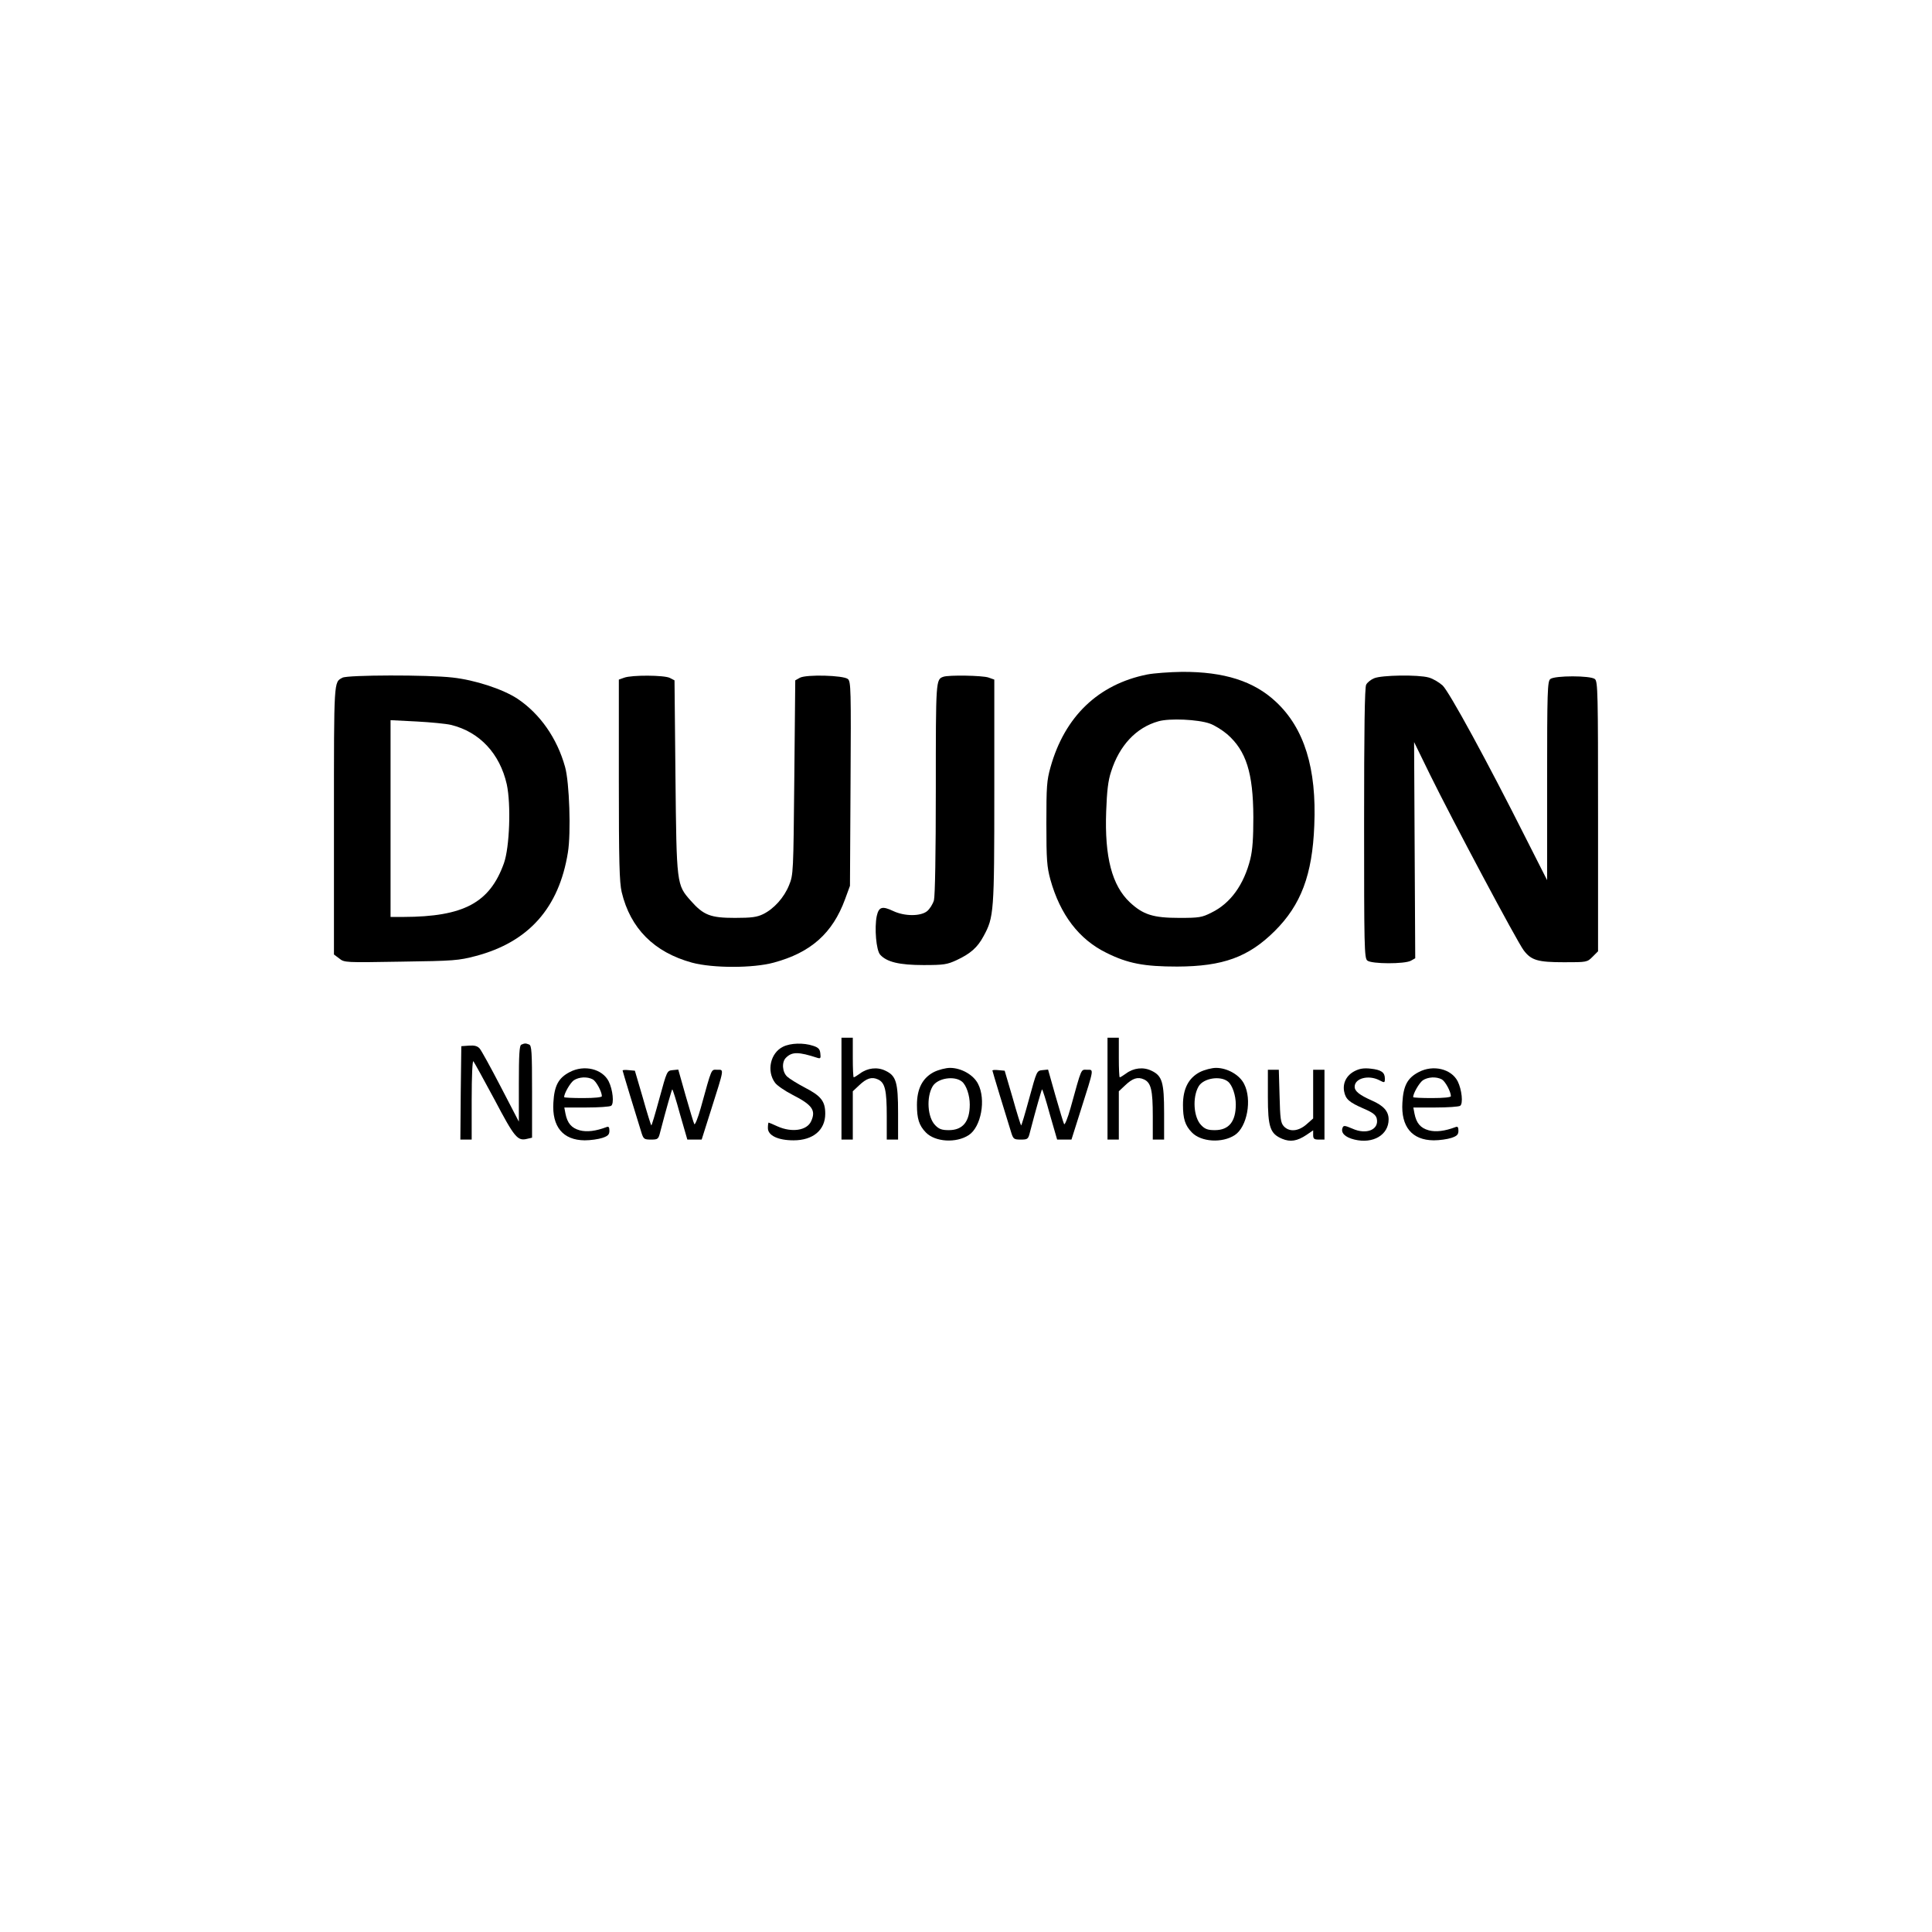<?xml version="1.0" standalone="no"?>
<!DOCTYPE svg PUBLIC "-//W3C//DTD SVG 20010904//EN"
 "http://www.w3.org/TR/2001/REC-SVG-20010904/DTD/svg10.dtd">
<svg version="1.0" xmlns="http://www.w3.org/2000/svg"
 width="1024pt" height="1024pt" viewBox="0 0 1024 1024"
 preserveAspectRatio="xMidYMid meet">
<g transform="translate(0,1024) scale(0.1,-0.1)"
fill="#000000" stroke="none">
<path d="M6080 6665 c-259 -52 -437 -223 -512 -491 -20 -71 -22 -102 -22 -299
0 -193 3 -229 21 -296 52 -187 152 -318 297 -389 114 -57 201 -73 376 -73 242
1 377 50 516 188 139 138 200 298 210 560 13 302 -53 515 -203 655 -117 110
-275 160 -498 159 -66 -1 -149 -7 -185 -14z m332 -260 c26 -9 67 -35 93 -57
100 -88 137 -204 138 -438 0 -113 -4 -173 -16 -223 -34 -136 -105 -235 -206
-284 -51 -26 -66 -28 -171 -28 -138 0 -191 17 -261 82 -95 89 -135 240 -126
483 4 108 10 162 26 210 44 139 133 234 251 267 59 17 210 10 272 -12z"/>
<path d="M1815 6648 c-46 -25 -45 -3 -45 -754 l0 -713 28 -21 c27 -22 31 -22
327 -17 283 4 305 6 397 30 280 74 441 255 488 549 17 103 8 372 -15 453 -42
152 -133 282 -253 362 -78 51 -225 99 -344 112 -130 15 -557 14 -583 -1z m575
-250 c152 -37 259 -152 296 -315 23 -107 15 -333 -15 -418 -75 -210 -213 -284
-533 -285 l-68 0 0 521 0 522 138 -7 c75 -4 157 -12 182 -18z"/>
<path d="M3308 6648 l-28 -10 0 -531 c0 -436 3 -543 15 -595 46 -193 172 -319
372 -374 110 -30 325 -30 434 0 197 53 312 156 378 336 l26 71 3 541 c3 499 2
542 -14 555 -24 20 -219 25 -254 7 l-25 -14 -5 -514 c-5 -507 -5 -516 -28
-572 -26 -65 -80 -125 -137 -153 -33 -16 -61 -20 -150 -20 -129 0 -166 14
-234 91 -75 85 -75 84 -81 659 l-5 509 -25 13 c-30 15 -202 16 -242 1z"/>
<path d="M5000 6653 c-40 -14 -40 -17 -40 -592 0 -350 -4 -570 -10 -593 -6
-20 -22 -46 -37 -58 -35 -27 -118 -27 -178 1 -59 28 -77 23 -88 -26 -13 -63
-3 -182 18 -205 35 -39 102 -55 230 -55 108 0 125 3 175 26 73 34 111 67 143
127 55 101 57 124 57 769 l0 591 -31 11 c-32 11 -211 14 -239 4z"/>
<path d="M7283 6645 c-17 -7 -36 -22 -42 -34 -8 -13 -11 -242 -11 -734 0 -652
1 -716 17 -728 22 -19 199 -19 231 -1 l23 13 -3 573 -3 573 86 -176 c114 -232
461 -884 495 -928 40 -53 75 -63 214 -63 121 0 122 0 151 29 l29 29 0 715 c0
653 -1 716 -17 728 -23 19 -213 19 -236 0 -15 -12 -17 -63 -17 -540 l0 -526
-109 215 c-208 414 -410 784 -445 817 -19 17 -51 36 -73 42 -56 16 -251 13
-290 -4z"/>
<path d="M4460 4470 l0 -270 30 0 30 0 0 128 0 128 33 31 c40 38 67 47 100 32
38 -17 47 -57 47 -195 l0 -124 30 0 30 0 0 141 c0 163 -10 197 -67 224 -43 21
-95 15 -135 -15 -15 -11 -30 -20 -33 -20 -3 0 -5 47 -5 105 l0 105 -30 0 -30
0 0 -270z"/>
<path d="M5870 4470 l0 -270 30 0 30 0 0 128 0 128 33 31 c40 38 67 47 100 32
38 -17 47 -57 47 -195 l0 -124 30 0 30 0 0 141 c0 163 -10 197 -67 224 -43 21
-95 15 -135 -15 -15 -11 -30 -20 -33 -20 -3 0 -5 47 -5 105 l0 105 -30 0 -30
0 0 -270z"/>
<path d="M2763 4703 c-10 -3 -13 -54 -13 -206 l0 -202 -96 185 c-53 102 -103
193 -112 203 -12 13 -27 17 -56 15 l-41 -3 -3 -247 -2 -248 30 0 30 0 0 212
c0 126 4 208 9 203 5 -6 55 -97 112 -203 106 -201 122 -221 173 -208 l26 6 0
244 c0 213 -2 245 -16 250 -18 7 -23 7 -41 -1z"/>
<path d="M4150 4692 c-67 -33 -88 -129 -42 -191 10 -14 52 -43 93 -64 104 -53
125 -82 98 -140 -22 -49 -102 -61 -178 -27 -24 11 -45 20 -47 20 -2 0 -4 -13
-4 -29 0 -39 53 -65 136 -65 103 0 168 54 168 141 0 66 -22 94 -107 138 -40
21 -82 47 -94 58 -27 24 -31 78 -7 101 32 32 66 32 167 -1 16 -5 18 -1 15 23
-2 23 -10 32 -38 41 -51 17 -120 15 -160 -5z"/>
<path d="M3020 4558 c-60 -31 -82 -72 -87 -162 -8 -128 51 -199 166 -200 31 0
73 6 94 13 30 10 37 18 37 38 0 19 -4 24 -16 19 -56 -21 -103 -27 -141 -17
-44 12 -66 38 -76 89 l-6 32 117 0 c64 0 123 4 131 9 17 11 9 86 -13 130 -34
66 -130 89 -206 49z m122 -39 c18 -10 48 -65 48 -89 0 -6 -38 -10 -100 -10
-55 0 -100 2 -100 5 0 20 32 75 51 89 27 18 71 21 101 5z"/>
<path d="M4950 4558 c-60 -31 -90 -88 -90 -174 0 -73 11 -109 47 -146 49 -51
161 -58 228 -14 65 43 92 188 49 271 -24 48 -89 85 -149 85 -22 0 -61 -10 -85
-22z m149 -51 c23 -19 41 -73 41 -121 0 -91 -37 -136 -111 -136 -36 0 -52 5
-72 26 -41 41 -48 148 -14 206 26 44 116 58 156 25z"/>
<path d="M6360 4558 c-60 -31 -90 -88 -90 -174 0 -73 11 -109 47 -146 49 -51
161 -58 228 -14 65 43 92 188 49 271 -24 48 -89 85 -149 85 -22 0 -61 -10 -85
-22z m149 -51 c23 -19 41 -73 41 -121 0 -91 -37 -136 -111 -136 -36 0 -52 5
-72 26 -41 41 -48 148 -14 206 26 44 116 58 156 25z"/>
<path d="M7180 4563 c-43 -22 -64 -63 -56 -107 8 -42 26 -58 104 -92 47 -20
64 -33 69 -52 14 -59 -54 -88 -129 -54 -40 17 -47 18 -52 5 -11 -27 13 -51 63
-63 99 -24 181 25 181 107 0 43 -27 73 -89 100 -65 29 -91 49 -91 73 0 45 73
64 130 35 29 -15 30 -15 30 9 0 32 -19 46 -76 52 -36 4 -59 0 -84 -13z"/>
<path d="M7520 4558 c-60 -31 -82 -72 -87 -162 -8 -128 51 -199 166 -200 31 0
73 6 94 13 30 10 37 18 37 38 0 19 -4 24 -16 19 -56 -21 -103 -27 -141 -17
-44 12 -66 38 -76 89 l-6 32 117 0 c64 0 123 4 131 9 17 11 9 86 -13 130 -34
66 -130 89 -206 49z m122 -39 c18 -10 48 -65 48 -89 0 -6 -38 -10 -100 -10
-55 0 -100 2 -100 5 0 20 32 75 51 89 27 18 71 21 101 5z"/>
<path d="M3300 4566 c0 -4 67 -224 101 -333 10 -30 14 -33 49 -33 38 0 40 2
50 43 31 119 60 220 63 223 2 2 21 -57 41 -131 l39 -135 38 0 38 0 50 158 c71
224 69 212 33 212 -34 0 -27 17 -88 -203 -15 -54 -31 -92 -34 -85 -4 7 -24 75
-46 151 l-39 138 -30 -3 c-30 -3 -30 -4 -70 -150 -22 -81 -41 -145 -43 -143
-2 2 -23 68 -45 147 l-42 143 -33 3 c-17 2 -32 1 -32 -2z"/>
<path d="M5260 4566 c0 -4 67 -224 101 -333 10 -30 14 -33 49 -33 38 0 40 2
50 43 31 119 60 220 63 223 2 2 21 -57 41 -131 l39 -135 38 0 38 0 50 158 c71
224 69 212 33 212 -34 0 -27 17 -88 -203 -15 -54 -31 -92 -34 -85 -4 7 -24 75
-46 151 l-39 138 -30 -3 c-30 -3 -30 -4 -70 -150 -22 -81 -41 -145 -43 -143
-2 2 -23 68 -45 147 l-42 143 -33 3 c-17 2 -32 1 -32 -2z"/>
<path d="M6720 4428 c0 -163 12 -197 76 -224 43 -18 80 -12 129 21 l35 24 0
-24 c0 -21 5 -25 30 -25 l30 0 0 185 0 185 -30 0 -30 0 0 -129 0 -129 -35 -31
c-43 -38 -92 -42 -121 -10 -16 18 -19 40 -22 160 l-4 139 -29 0 -29 0 0 -142z"/>
</g>
</svg>
